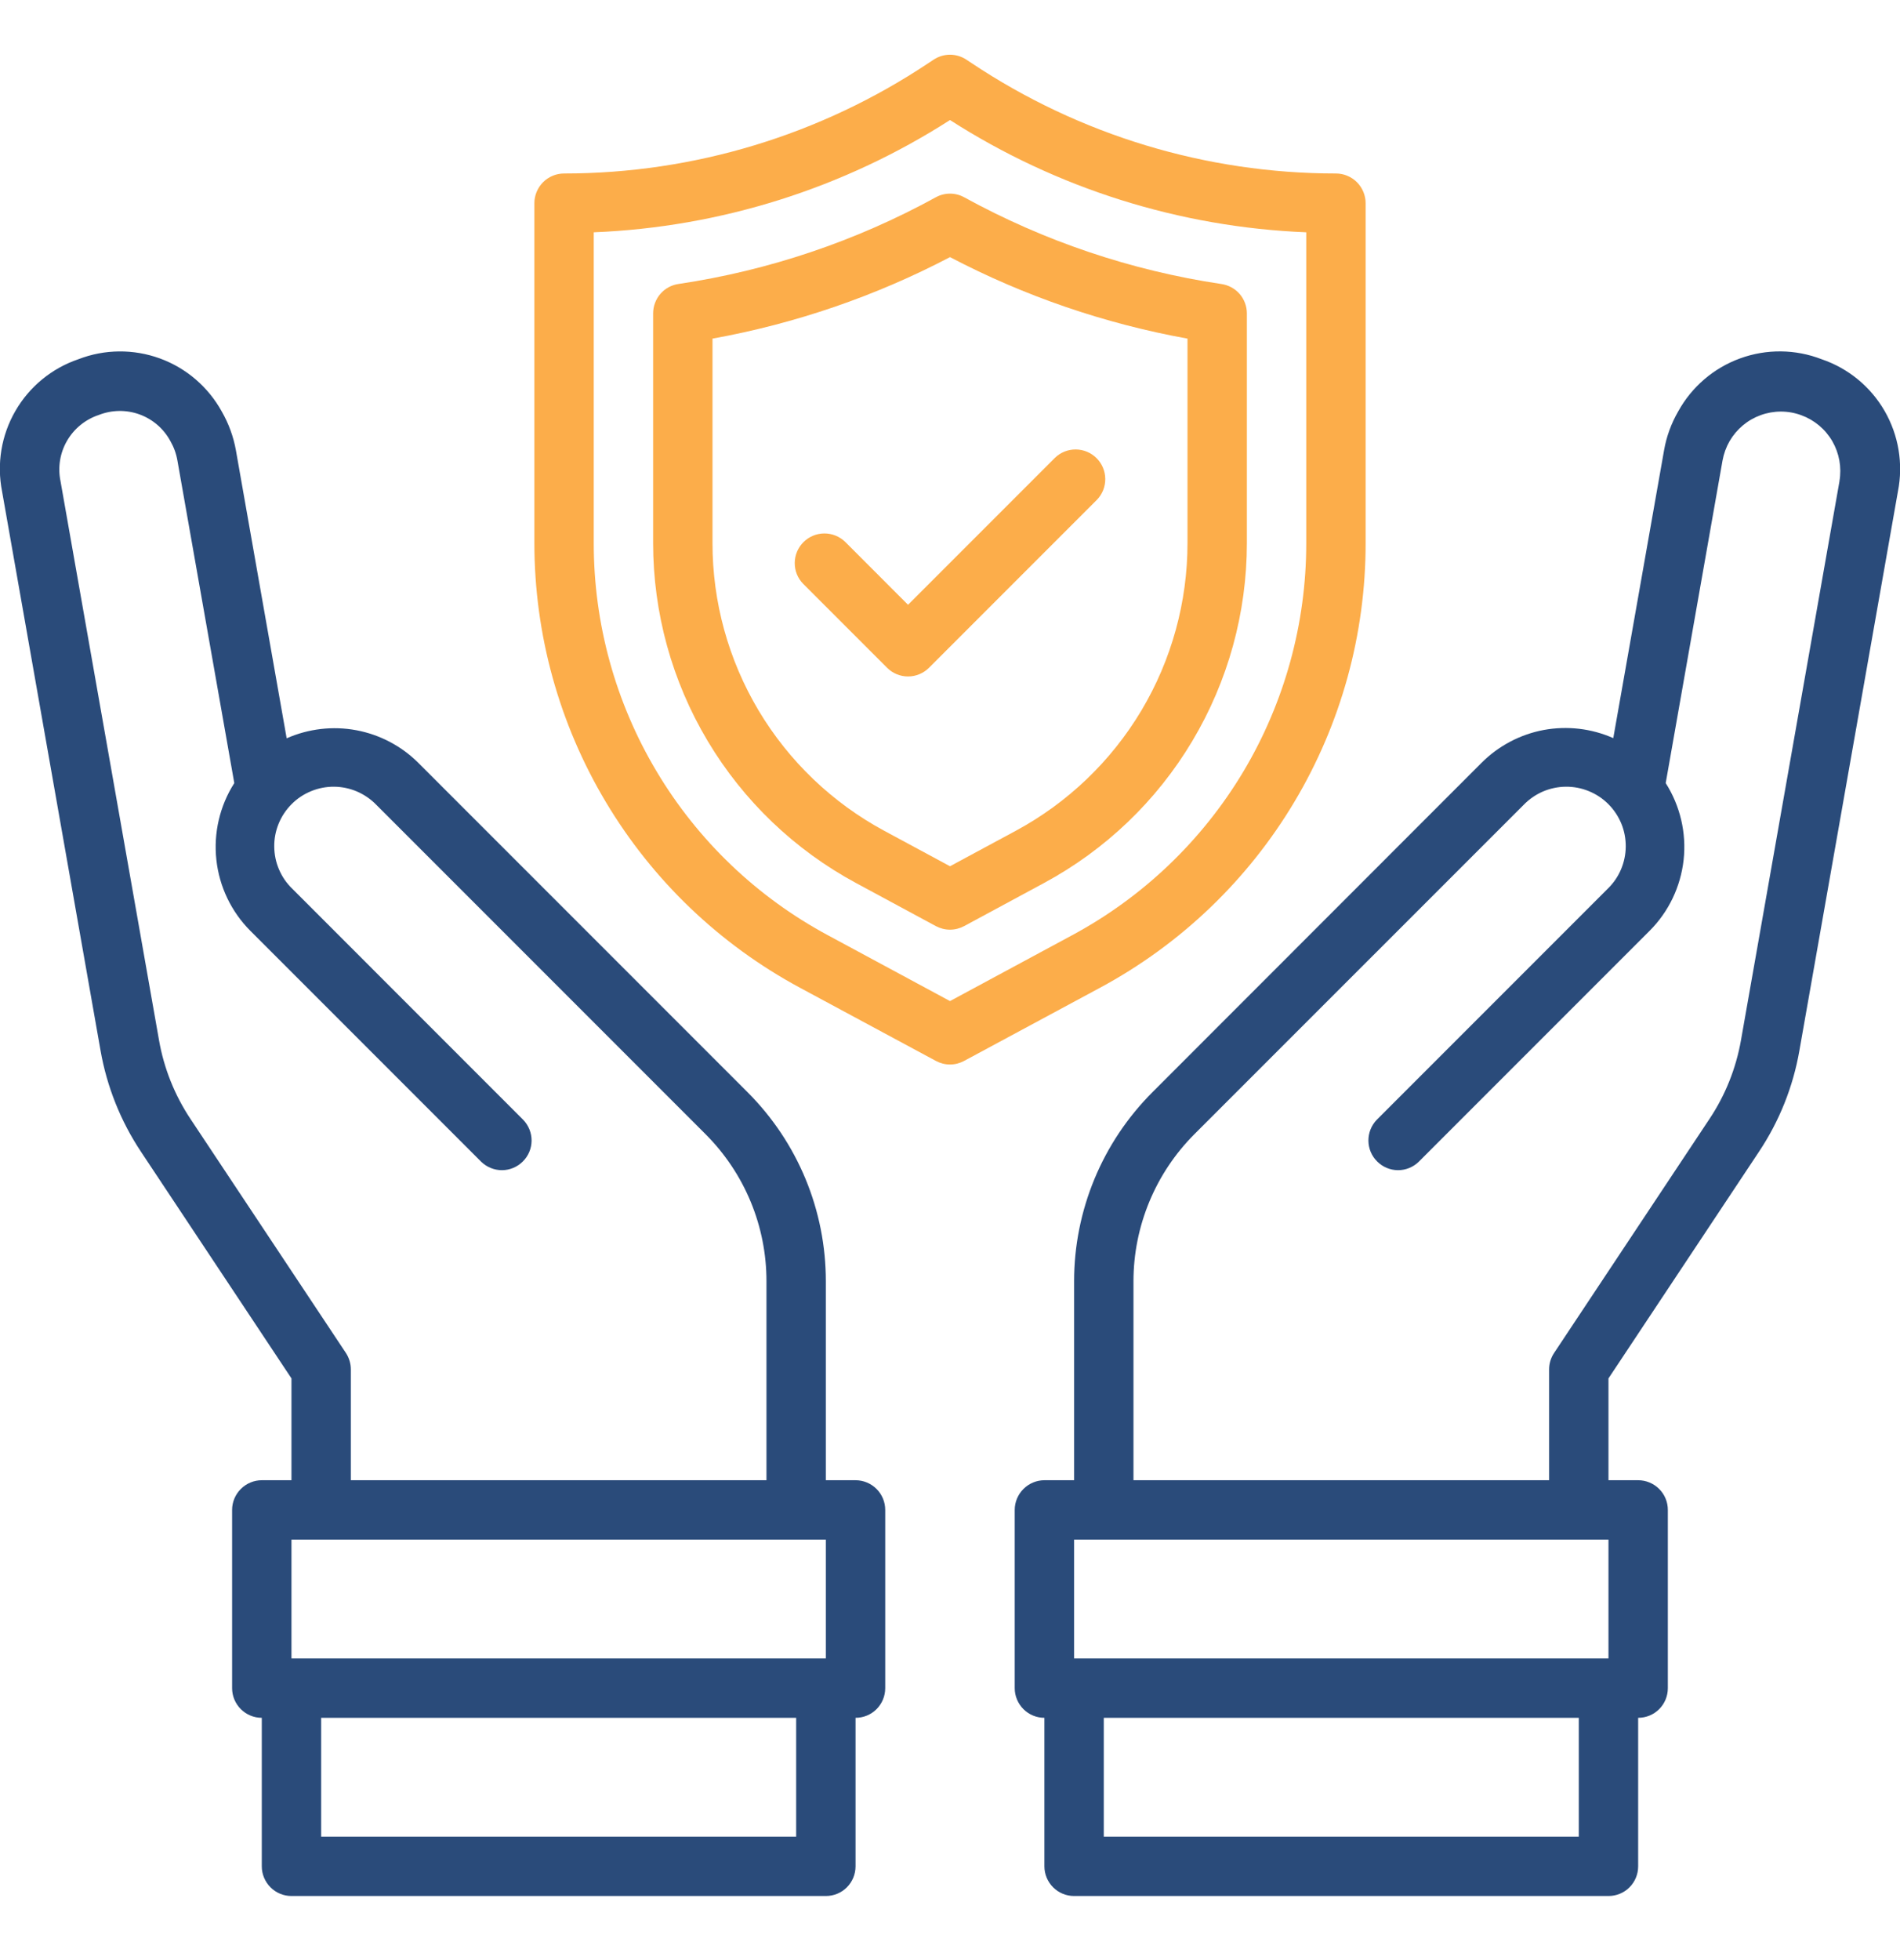 <svg width="32" height="33" viewBox="0 0 32 33" fill="none" xmlns="http://www.w3.org/2000/svg">
<g clip-path="url(#clip0_90_1956)">
<path d="M23 9.143V3.421C23 3.289 22.947 3.162 22.854 3.068C22.76 2.974 22.633 2.921 22.5 2.921C20.315 2.921 18.18 2.274 16.363 1.062L16.277 1.005C16.195 0.951 16.099 0.921 16 0.921C15.901 0.921 15.805 0.951 15.723 1.005L15.637 1.062C13.82 2.274 11.685 2.921 9.5 2.921C9.367 2.921 9.24 2.974 9.146 3.068C9.053 3.162 9 3.289 9 3.421V9.144C9 10.679 9.416 12.185 10.203 13.502C10.99 14.82 12.119 15.9 13.47 16.628L15.763 17.862C15.836 17.901 15.917 17.922 16 17.922C16.083 17.922 16.164 17.901 16.237 17.862L18.53 16.628C19.882 15.9 21.012 14.82 21.799 13.502C22.586 12.185 23.001 10.678 23 9.143ZM16 16.854L13.944 15.746C12.751 15.105 11.754 14.153 11.06 12.99C10.365 11.827 9.999 10.498 10 9.143V3.911C12.132 3.825 14.203 3.173 16 2.021C17.797 3.173 19.868 3.825 22 3.911V9.143C22.001 10.497 21.635 11.827 20.941 12.99C20.246 14.152 19.249 15.105 18.056 15.746L16 16.854Z" fill="#FCAD4A"/>
<path d="M21 5.277C21 5.157 20.957 5.041 20.879 4.95C20.8 4.859 20.692 4.8 20.573 4.782C19.054 4.556 17.587 4.061 16.24 3.322C16.166 3.281 16.084 3.26 16 3.26C15.916 3.26 15.834 3.281 15.76 3.322C14.413 4.061 12.946 4.555 11.427 4.781C11.308 4.798 11.199 4.858 11.121 4.949C11.043 5.04 11 5.157 11 5.277V9.142C11 10.316 11.317 11.468 11.919 12.476C12.521 13.484 13.384 14.31 14.418 14.867L15.762 15.592C15.835 15.631 15.917 15.652 16 15.652C16.083 15.652 16.165 15.631 16.238 15.592L17.582 14.867C18.616 14.31 19.48 13.484 20.081 12.476C20.683 11.468 21 10.316 21 9.142V5.277ZM20 9.142C20 10.135 19.732 11.11 19.223 11.963C18.713 12.816 17.983 13.515 17.108 13.987L16 14.584L14.892 13.987C14.017 13.515 13.287 12.816 12.777 11.963C12.268 11.11 11.999 10.135 12 9.142V5.701C13.395 5.449 14.744 4.987 16 4.329C17.256 4.987 18.605 5.449 20 5.701V9.142Z" fill="#FCAD4A"/>
<path d="M14.233 9.121C14.138 9.03 14.012 8.98 13.881 8.981C13.75 8.982 13.624 9.035 13.532 9.127C13.439 9.22 13.386 9.345 13.385 9.477C13.384 9.608 13.434 9.734 13.526 9.828L14.94 11.242C15.033 11.336 15.161 11.389 15.293 11.389C15.426 11.389 15.553 11.336 15.647 11.242L18.475 8.414C18.566 8.32 18.616 8.194 18.615 8.063C18.614 7.931 18.561 7.806 18.468 7.713C18.376 7.621 18.25 7.568 18.119 7.567C17.988 7.566 17.862 7.616 17.768 7.707L15.293 10.182L14.233 9.121Z" fill="#FCAD4A"/>
<path d="M30.68 6.048C30.239 5.877 29.751 5.872 29.307 6.034C28.863 6.195 28.492 6.513 28.264 6.927C28.148 7.128 28.067 7.348 28.027 7.577L27.171 12.427C26.803 12.264 26.395 12.217 25.999 12.29C25.604 12.364 25.24 12.556 24.955 12.84L19.409 18.389C18.991 18.807 18.659 19.303 18.433 19.849C18.207 20.395 18.09 20.98 18.09 21.571V24.921H17.59C17.458 24.921 17.331 24.974 17.237 25.068C17.143 25.162 17.09 25.289 17.09 25.421V28.421C17.09 28.554 17.143 28.681 17.237 28.775C17.331 28.869 17.458 28.921 17.59 28.921V31.421C17.59 31.554 17.643 31.681 17.737 31.775C17.831 31.869 17.958 31.921 18.09 31.921H27.09C27.223 31.921 27.35 31.869 27.444 31.775C27.538 31.681 27.59 31.554 27.59 31.421V28.921C27.723 28.921 27.85 28.869 27.944 28.775C28.038 28.681 28.09 28.554 28.09 28.421V25.421C28.09 25.289 28.038 25.162 27.944 25.068C27.85 24.974 27.723 24.921 27.59 24.921H27.09V23.207L29.623 19.393C29.967 18.878 30.2 18.296 30.306 17.685L31.965 8.274C32.057 7.81 31.977 7.329 31.741 6.919C31.505 6.51 31.128 6.2 30.68 6.048ZM26.59 30.921H18.59V28.921H26.59V30.921ZM27.09 27.921H18.09V25.921H27.09V27.921ZM30.981 8.1L29.322 17.512C29.238 17.987 29.058 18.439 28.79 18.84L26.174 22.779C26.119 22.861 26.09 22.958 26.09 23.056V24.921H19.09V21.571C19.09 21.112 19.181 20.657 19.357 20.232C19.533 19.807 19.79 19.422 20.115 19.096L25.662 13.55C25.754 13.455 25.864 13.379 25.986 13.326C26.108 13.274 26.24 13.246 26.372 13.245C26.505 13.244 26.637 13.269 26.76 13.32C26.883 13.37 26.994 13.444 27.088 13.538C27.182 13.632 27.256 13.744 27.307 13.867C27.357 13.989 27.382 14.121 27.381 14.254C27.38 14.387 27.352 14.518 27.3 14.64C27.248 14.762 27.171 14.872 27.076 14.964L23.187 18.853C23.096 18.948 23.046 19.074 23.047 19.205C23.048 19.336 23.101 19.462 23.194 19.554C23.286 19.647 23.412 19.7 23.543 19.701C23.674 19.702 23.8 19.651 23.894 19.56L27.783 15.671C28.105 15.349 28.306 14.927 28.356 14.475C28.405 14.023 28.298 13.568 28.054 13.184L29.011 7.753C29.032 7.638 29.072 7.528 29.13 7.427C29.248 7.224 29.433 7.069 29.654 6.989C29.874 6.909 30.116 6.909 30.336 6.99C30.557 7.07 30.742 7.225 30.86 7.428C30.977 7.631 31.02 7.869 30.98 8.1H30.981ZM14.409 24.921H13.909V21.571C13.909 20.98 13.793 20.395 13.567 19.849C13.341 19.303 13.009 18.807 12.591 18.389L7.045 12.843C6.76 12.559 6.396 12.368 6.001 12.294C5.605 12.22 5.196 12.268 4.828 12.43L3.973 7.58C3.932 7.352 3.852 7.132 3.736 6.93C3.508 6.516 3.138 6.197 2.694 6.035C2.249 5.873 1.761 5.877 1.32 6.048C0.872 6.2 0.495 6.51 0.259 6.919C0.022 7.329 -0.057 7.81 0.035 8.274L1.693 17.685C1.8 18.296 2.033 18.878 2.376 19.393L4.909 23.207V24.921H4.409C4.277 24.921 4.15 24.974 4.056 25.068C3.962 25.162 3.909 25.289 3.909 25.421V28.421C3.909 28.554 3.962 28.681 4.056 28.775C4.15 28.869 4.277 28.921 4.409 28.921V31.421C4.409 31.554 4.462 31.681 4.556 31.775C4.65 31.869 4.777 31.921 4.909 31.921H13.909C14.042 31.921 14.169 31.869 14.263 31.775C14.357 31.681 14.409 31.554 14.409 31.421V28.921C14.542 28.921 14.669 28.869 14.763 28.775C14.857 28.681 14.909 28.554 14.909 28.421V25.421C14.909 25.289 14.857 25.162 14.763 25.068C14.669 24.974 14.542 24.921 14.409 24.921ZM3.209 18.84C2.942 18.439 2.761 17.987 2.678 17.512L1.019 8.1C0.971 7.868 1.01 7.626 1.129 7.421C1.248 7.216 1.437 7.062 1.662 6.987C1.883 6.9 2.127 6.896 2.35 6.977C2.572 7.058 2.758 7.218 2.87 7.427C2.928 7.528 2.968 7.638 2.988 7.753L3.946 13.184C3.701 13.568 3.595 14.023 3.644 14.475C3.693 14.927 3.895 15.349 4.216 15.671L8.105 19.56C8.2 19.651 8.326 19.702 8.457 19.701C8.588 19.7 8.714 19.647 8.806 19.554C8.899 19.462 8.952 19.336 8.953 19.205C8.954 19.074 8.903 18.948 8.812 18.853L4.924 14.964C4.828 14.872 4.752 14.762 4.7 14.64C4.647 14.518 4.62 14.387 4.619 14.254C4.617 14.121 4.643 13.989 4.693 13.867C4.743 13.744 4.818 13.632 4.912 13.538C5.005 13.444 5.117 13.37 5.24 13.32C5.363 13.269 5.495 13.244 5.627 13.245C5.76 13.246 5.891 13.274 6.013 13.326C6.135 13.379 6.246 13.455 6.338 13.55L11.884 19.096C12.209 19.422 12.467 19.807 12.643 20.232C12.819 20.657 12.909 21.112 12.909 21.571V24.921H5.909V23.056C5.909 22.958 5.88 22.861 5.826 22.779L3.209 18.84ZM13.409 30.921H5.409V28.921H13.409V30.921ZM13.909 27.921H4.909V25.921H13.909V27.921Z" fill="#2A4B7A"/>
</g>
<defs>
<clipPath id="clip0_90_1956">
<rect width="32" height="32" fill="white" transform="translate(0 0.421)"/>
</clipPath>
</defs>
</svg>
